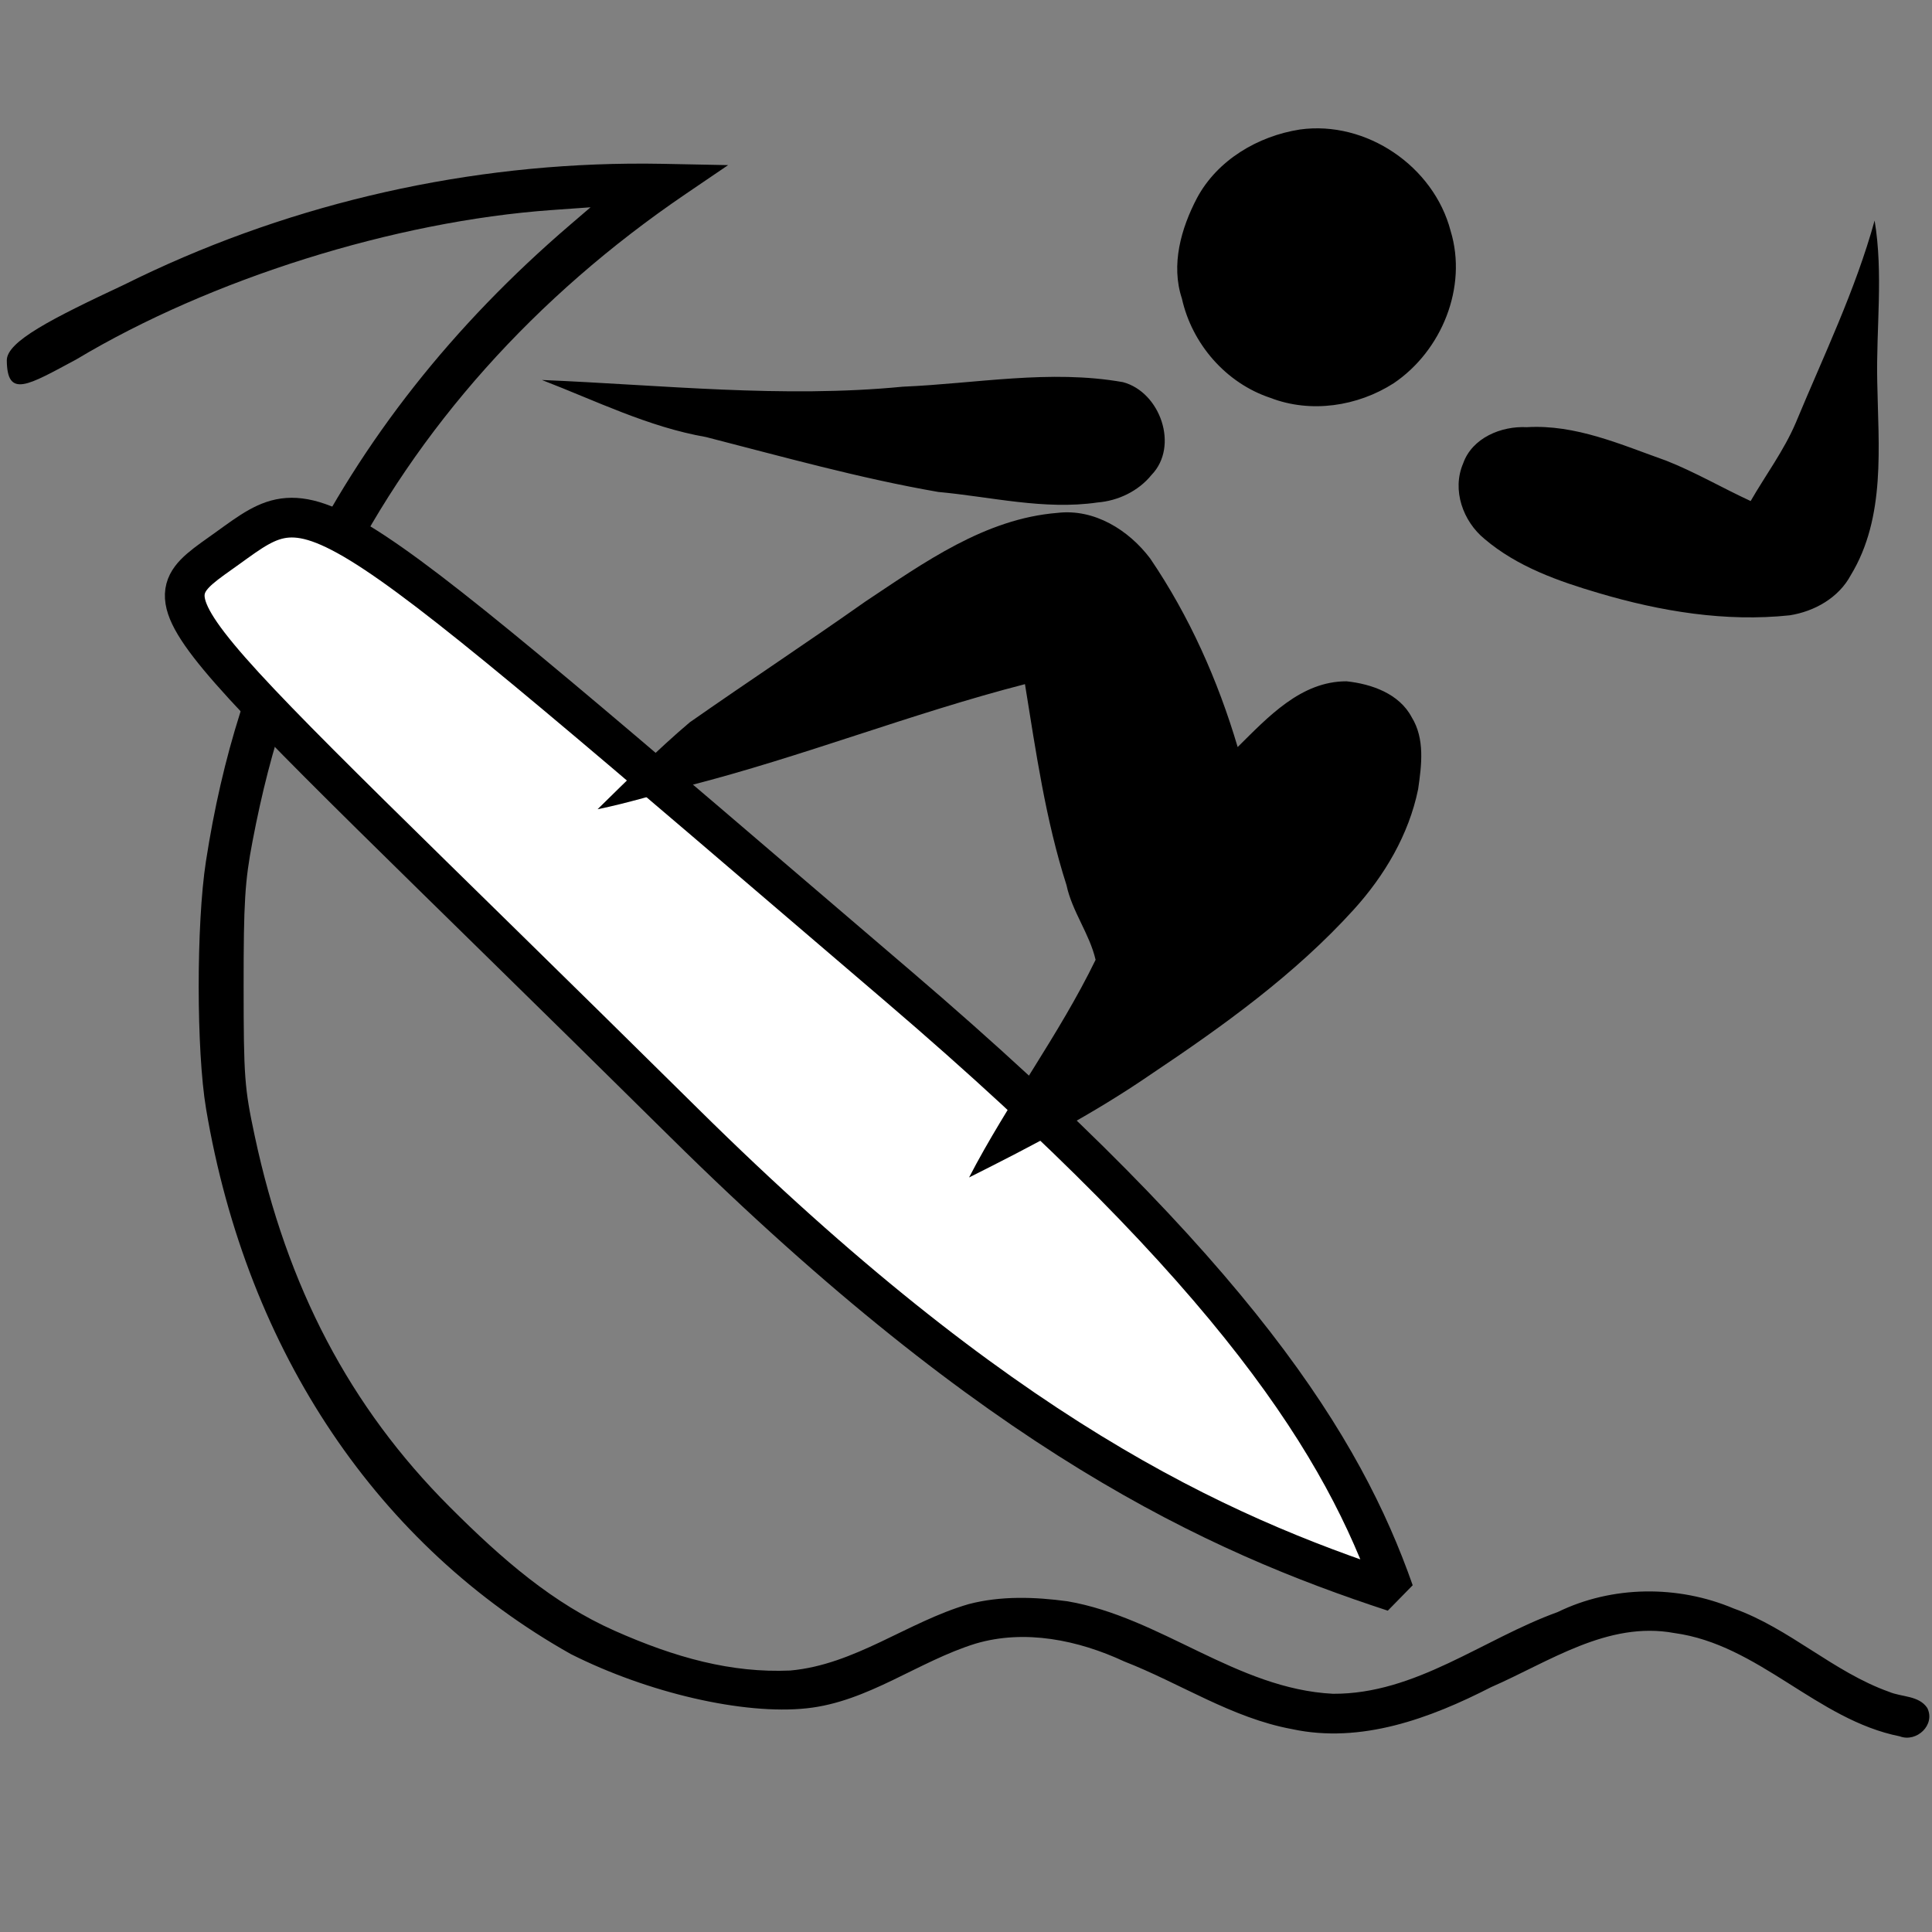<svg xmlns="http://www.w3.org/2000/svg" height="300" width="300"><rect width="100%" height="100%" fill="#808080" stroke="none"/><path style="fill:#000;stroke-width:4.44;stroke-linejoin:bevel;stroke-miterlimit:4;stroke-dasharray:none;paint-order:fill markers stroke" d="M97.59 25.416c-27.134.286-54.12 6.744-78.274 18.772C8.084 49.455 1.028 53.022 1.056 55.97c.058 5.944 3.288 3.86 10.8-.164 20.786-12.46 49.41-21.453 73.82-23.19l6.025-.428-3.172 2.72C70.262 50.57 56.276 68.318 46.346 88.431c-7.456 15.1-11.835 28.912-14.373 45.347-1.503 9.729-1.49 29.383.021 38.373 6.4 38.06 26.951 68.019 56.666 84.705 11.956 6.02 26.812 9.462 36.606 8.41 9.54-1.012 17.262-7.27 26.232-10.048 7.652-2.263 15.957-.54 23.047 2.76 8.718 3.399 16.724 8.785 26.04 10.51 10.759 2.328 21.501-1.665 30.954-6.509 9.007-3.926 18.105-10.305 28.428-8.404 13.173 1.785 22.142 13.48 35.033 16.045 2.614.99 5.583-1.792 4.262-4.416-1.32-1.949-3.958-1.663-5.924-2.496-8.666-3.088-15.453-9.848-24.125-12.94-8.654-3.655-18.854-3.584-27.332.551-11.626 4.2-22.046 12.769-34.906 12.692-14.973-.768-26.696-11.87-41.217-14.362-5.076-.689-10.346-.868-15.338.438-9.497 2.759-17.654 9.418-27.723 10.314-9.104.401-17.806-1.976-27.292-6.192-9.485-4.217-17.307-10.938-25.585-19.226-15.493-15.51-25.25-34.079-30.271-57.615-1.588-7.442-1.714-9.124-1.719-23.244-.005-13.046.194-16.264 1.387-22.516 2.862-15.003 6.793-26.557 13.812-40.591C64.807 66.47 83.04 46.044 106.531 30.08l6.533-4.44-10.046-.199c-1.81-.036-3.62-.044-5.428-.025z"/><path d="M35.412 85.066c14.017-10.086 12.186-10.491 104.127 68.131 52.702 45.068 69.07 71.635 76.916 93.98-27.817-9.127-61.156-24.307-110.23-72.822-84.557-83.596-84.473-79.46-70.813-89.289Z" style="fill:#fff;fill-opacity:1;fill-rule:nonzero;stroke:#000;stroke-width:6.164;stroke-linecap:square;stroke-linejoin:bevel;stroke-miterlimit:4;stroke-dasharray:none;stroke-dashoffset:0;stroke-opacity:1"/><path d="M201.854 20.109c10.306-1.429 20.779 5.715 23.398 15.75 2.657 8.732-1.39 18.617-8.835 23.647-5.605 3.597-12.876 4.701-19.155 2.274-6.892-2.288-12.168-8.365-13.737-15.422-1.735-5.236-.133-10.889 2.342-15.604 3.168-5.918 9.472-9.627 15.987-10.645zM278.844 65.657c4.313-10.387 9.244-20.54 12.246-31.412 1.371 8.266.232 16.637.406 24.954.171 10.066 1.367 21.114-4.111 30.117-1.883 3.512-5.629 5.623-9.479 6.229-9.98 1.059-20.041-.609-29.609-3.439-6.287-1.846-12.707-4.104-17.768-8.41-3.357-2.739-5.105-7.604-3.336-11.727 1.396-3.98 5.922-5.845 9.889-5.636 7.599-.459 14.634 2.716 21.625 5.191 4.52 1.78 8.727 4.246 13.133 6.279 2.33-4.049 5.162-7.829 7.004-12.146zM84.144 59.004c18.66.774 37.366 2.854 56.032 1.043 11.381-.479 22.851-2.718 34.201-.706 5.798 1.542 8.744 9.961 4.422 14.415-2.042 2.517-5.183 4.01-8.389 4.27-8.281 1.2-16.504-.884-24.722-1.637-12.179-2.114-24.102-5.458-36.066-8.526-8.924-1.554-17.091-5.629-25.478-8.859zM134.349 93.425c9.127-6.066 18.587-12.888 29.872-13.787 5.714-.673 11.05 2.667 14.38 7.083 6.079 8.943 10.518 18.924 13.583 29.278 4.677-4.61 9.81-10.232 16.915-10.206 3.869.413 8.172 1.911 10.105 5.571 2.084 3.36 1.537 7.482 1.002 11.192-1.443 7.044-5.213 13.414-10.008 18.698-9.137 10.065-20.246 18.048-31.493 25.571-8.929 6.139-18.553 11.172-28.229 16.01 5.995-11.563 13.95-22.073 19.648-33.797-.933-4.036-3.648-7.492-4.519-11.598-3.252-10.151-4.748-20.715-6.448-31.205-17.621 4.538-34.6 11.28-52.236 15.779-4.711 1.213-9.361 2.675-14.132 3.646 4.69-4.577 9.306-9.259 14.312-13.494 9.031-6.32 18.239-12.388 27.248-18.741z"/></svg>